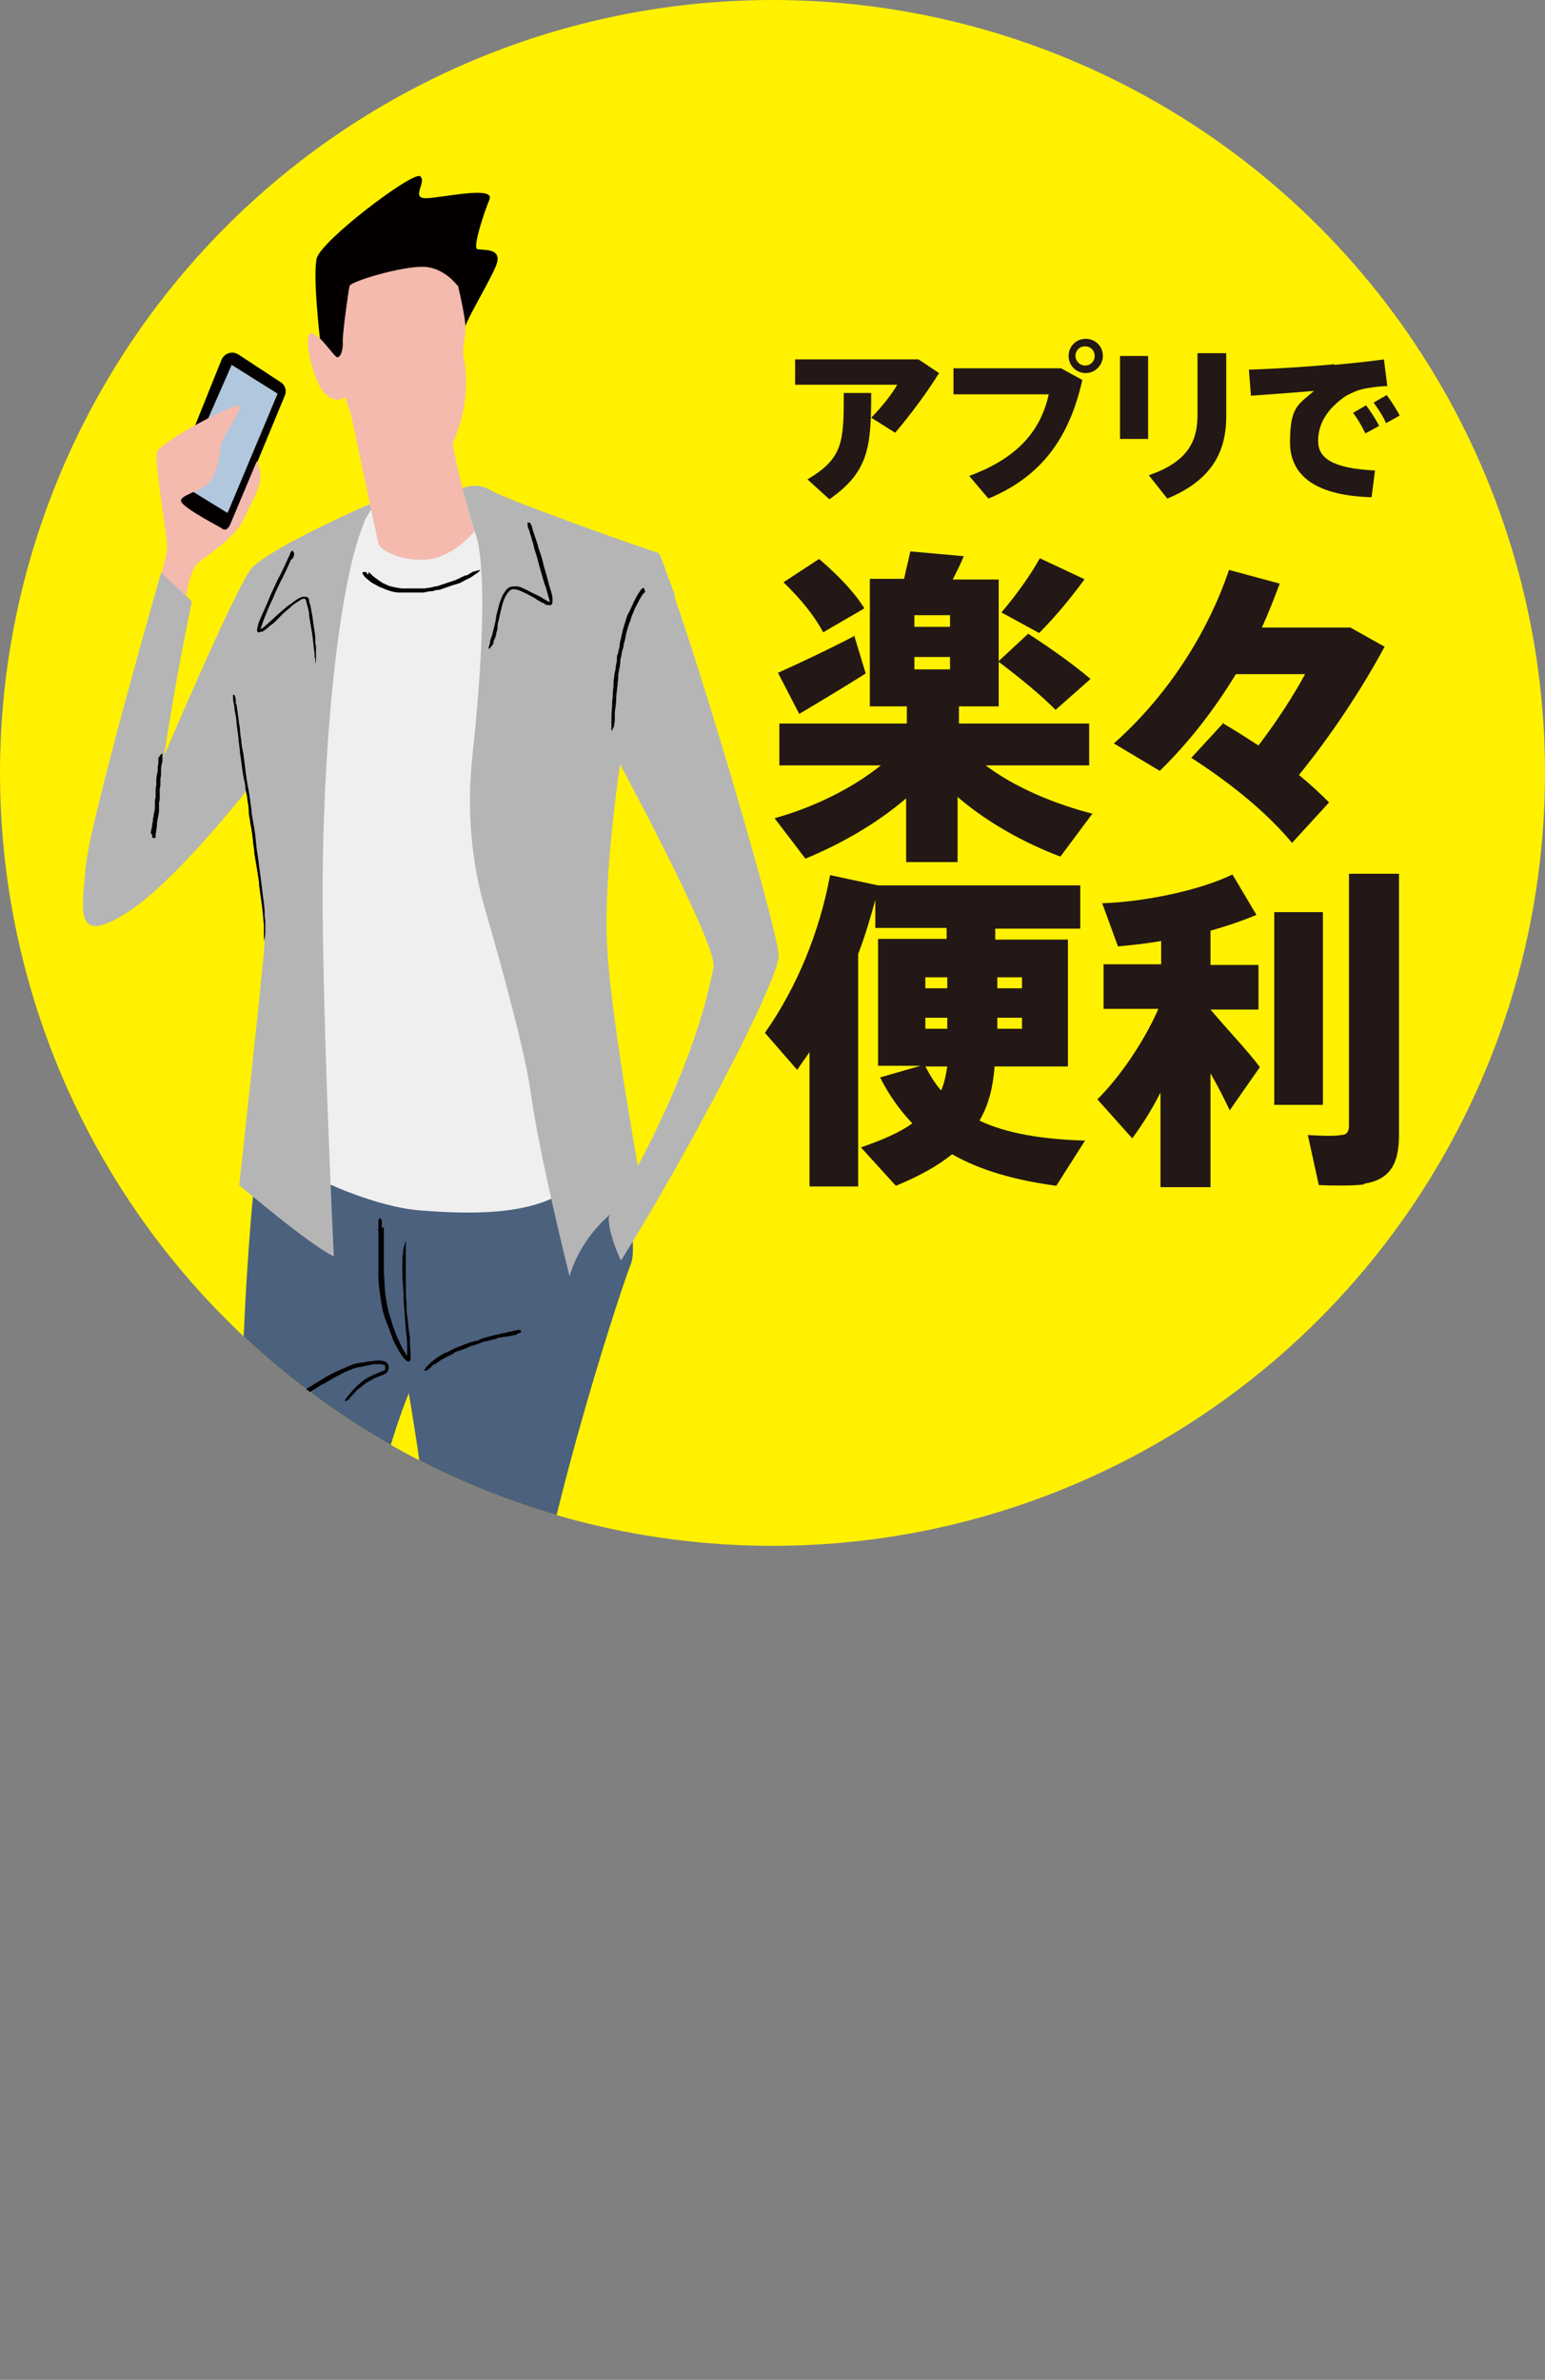 <?xml version="1.0" encoding="UTF-8"?>
<svg id="_レイヤー_2" data-name="レイヤー_2" xmlns="http://www.w3.org/2000/svg" xmlns:xlink="http://www.w3.org/1999/xlink" viewBox="0 0 225.4 347">
  <rect x="0" y="0" width="225.4" height="347" fill="#808080" stroke="none"/>
  <defs>
    <style>
      .cls-1 {
        fill: #040000;
      }

      .cls-2 {
        fill: #4b617e;
      }

      .cls-3 {
        fill: none;
      }

      .cls-4 {
        fill: #dbcfc6;
      }

      .cls-5 {
        fill: #f3baad;
      }

      .cls-6 {
        fill: #231815;
      }

      .cls-7 {
        fill: #b5b5b6;
      }

      .cls-8 {
        fill: #fff100;
      }

      .cls-9 {
        fill: #3d2523;
      }

      .cls-10 {
        clip-path: url(#clippath);
      }

      .cls-11 {
        fill: #b1c7de;
      }

      .cls-12 {
        fill: #f0efef;
      }
    </style>
    <clipPath id="clippath">
      <circle class="cls-3" cx="112.7" cy="112.7" r="112.7"/>
    </clipPath>
  </defs>
  <g id="_レイヤー_1-2" data-name="レイヤー_1">
    <g>
      <g>
        <circle class="cls-8" cx="112.7" cy="112.7" r="112.7"/>
        <g class="cls-10">
          <g>
            <path class="cls-12" d="M50.4,76.5l4-2.7h16.3s4.3,49,4.3,49l9.7,55.2s-30.2,4.9-38.7-2.1l-1.6-73.6,6-25.8Z"/>
            <path class="cls-9" d="M59.2,320.8s.3,8.6-1,12.3c-1.3,3.7-3.7,5.9-2.6,10,1.1,4.1,5.2,3.7,8,3.8,2.8,0,9.7.4,9.8-5.1,0-5.5-7-14.5-7.5-21h-6.8Z"/>
            <path class="cls-9" d="M102.8,298.1s6.2,16.5,6.2,22-1.1,6.8-3.6,9.8c-2.6,3-4,5.5,2.7,5.5s9.6-2.5,9.9-5.8c.2-3.3-.8-13,1.1-20.2,1.9-7.2,5-11.3,2.3-13.9-2.7-2.6-9.3-2.3-14.3-4.9l-4.3,7.4Z"/>
            <path class="cls-2" d="M58.9,199s5.8,30.2,6.1,58.5c.2,28.3-4.9,58.7-4.9,58.7h6.3s6.8-50.2,10.5-74.3c3.7-24.1,14.1-55.1,15.1-57.5,1-2.4-.2-10-3.4-12.4l-5.6,1.3c-5.5,4.1-14.9,3.7-21.6,3.2-6.7-.5-14.8-4.5-14.8-4.5l12.3,27Z"/>
            <path class="cls-2" d="M37,173.4s-5.4,53.4,2.4,77.5c0,0,11.9,4.6,32.2,19.7,20.2,15.1,29.7,27,29.7,27l3.9-7.6s-24.5-25.7-33.9-34.4c-10-9.2-21.2-11.2-21.2-13.6s4.9-28.7,10.2-40.4l-9.5-26.5-11.3-5.7-2.6,3.9Z"/>
            <path class="cls-1" d="M53.8,83.4c.4.4.8.8,1.3,1.1.2.2.5.3.7.5.3.1.6.3.9.4.6.2,1.2.3,1.9.4.4,0,.8,0,1.2,0,.4,0,.7,0,1.1,0,.3,0,.6,0,1,0,.7-.1.9-.1,1.6-.3.4,0,.7-.2,1.1-.3.6-.2,1.2-.4,1.8-.6.5-.2,1-.5,1.5-.7,0,0,.1,0,.2,0,.2-.1.3-.2.5-.3.2-.1.4-.3.7-.3,0,0,0,0,0,0,.2-.1.4-.1.7-.2,0,0,0,0,.1,0,0,0,0,0,0,0-.1.1-.3.3-.4.4-.2.1-.4.3-.6.4-.5.4-1.1.6-1.6.9-.3.2-.7.3-1,.4-.4.1-.7.2-1.2.4-.4.1-.8.3-1.2.4-.3,0-.7.1-1,.2-.4,0-.9.1-1.3.2-.3,0-.5,0-.8,0-.3,0-.6,0-1,0-.3,0-.6,0-.9,0-.3,0-.6,0-.9,0-.6,0-1.2-.2-1.8-.4-.3-.1-.6-.3-1-.4-.4-.2-.7-.4-1.1-.6-.3-.2-.6-.5-.9-.7-.2-.2-.3-.3-.4-.5-.1-.1-.2-.3,0-.4,0,0,0,0,0,0,.1,0,.2,0,.3,0,0,0,.1,0,.2.1h0c0,.1.1.2.2.3h0Z"/>
            <path class="cls-7" d="M90.7,109.8s-2.8,17.7-2.1,28.6c.6,10.9,5.2,35.7,5.2,35.7-8.8,3.9-10.7,12-10.7,12,0,0-4.4-17.4-5.7-27-.8-5.6-4-17.5-6.6-26.4-2.1-7.2-2.7-14.8-1.9-22.3,3.1-28.9.3-33,.3-33l-1.8-6.2s2.1-1,4.2.3c2.1,1.3,22.6,8.6,24.4,9.1.3,0,1.2,2.9,2.5,6.3l-7.6,22.8Z"/>
            <path class="cls-1" d="M34.8,51.7l6.1,4c.7.4,1,1.3.6,2.1l-8.4,20.3-9-5.2,8.2-20.4c.4-1,1.6-1.4,2.5-.8Z"/>
            <polygon class="cls-11" points="33.8 53.2 26.2 70.5 33.2 74.8 40.5 57.4 33.8 53.2"/>
            <path class="cls-5" d="M33.4,76.9l4-9.5c0-.1.2-.1.2,0,.1.4.4,1.2.4,2.2,0,1.5-1.5,4.1-2.6,6.4s-4.8,4.7-6.4,6c-1.6,1.3-1.9,5.8-1.9,5.8l-4-2.6s1.3-4.2,1.3-5.5-1.9-12.4-1.5-13.8c.4-1.4,11.8-7.5,12.1-6.7.2.8-2.5,4.5-2.7,5.5-.2,1.1-.6,4.7-1.9,5.8-1.2,1.1-4,1.7-4,2.5s4.1,3,5.9,4c0,0,.7.7,1.2-.4Z"/>
            <path class="cls-7" d="M52.4,78.2c0-.1.8-2.3.9-2.5l1.5-2.5-1.8.7c-4.2,1.9-14.5,6.7-16.4,9.1-2.4,3.1-12.7,27.3-12.7,27.3v.2c1.7-11.6,4.1-22.8,4.1-22.8l-4.5-4.2s-10.4,36.2-11,42.9c-.6,6.7-1.5,11.4,5.8,6.8,6.2-3.8,14.9-14.5,17.5-17.7l.2-.3c1.3,9.3,2.7,20.1,2.6,22.2-.2,3.7-3.7,35.4-3.7,35.4,0,0,10.1,8.6,13.8,10.4,0,0-1.9-39.1-1.6-57.6.3-18.4,2.1-37.6,5.3-47.5Z"/>
            <path class="cls-5" d="M50.7,58s4.2,20,4.5,21.2c.2,1.2,4.1,2.9,7.7,2.3,3.5-.6,6.3-4,6.3-4,0,0-2.4-7.9-3.4-14.1s-15-5.4-15-5.4Z"/>
            <path class="cls-1" d="M46.7,49.6s-1.1-9.3-.5-11.9c.6-2.6,14.1-12.8,15.1-12s-1.4,3.2.8,3.2,10.2-1.9,9.3.2c-.9,2.2-2.4,6.9-1.8,7.2.6.3,4-.4,2.7,2.6-1.3,3-4.6,8.2-4.6,9.4s-13.7,5.8-13.7,5.8l-5.8.7-1.5-5.3Z"/>
            <path class="cls-5" d="M66.8,41.6s1,4.1,1.1,5.9c.1,1.8-.6,3.2-.2,4.9.4,1.8.4,4.8-.1,7.4-.5,2.6-3,10.5-6.8,10.8-4,.4-9.4-8.1-10.4-12.7,0,0-1.7,1.3-3.4-1-1.6-2.3-2.8-8.3-1.6-8.3,1.2,0,3.3,3.4,3.8,3.5.5,0,.9-1.1.8-2.4,0-1.3.8-7.2,1-8,.2-.7,7.7-2.9,10.8-2.8,3,.1,4.9,2.7,4.9,2.7Z"/>
            <path class="cls-1" d="M22,121.6c0-.4.1-.8.2-1.2,0-.2,0-.4.1-.6,0-.3,0-.5.1-.7,0-.5.2-.9.2-1.3,0-.3,0-.5,0-.8,0-.3,0-.5.1-.7,0-.2,0-.4,0-.7,0-.4,0-.7.1-1.1,0-.2,0-.5,0-.7,0-.4.1-.9.2-1.3,0-.4,0-.8.1-1.2,0,0,0,0,0-.1,0-.1,0-.2,0-.4,0-.2,0-.4.2-.5,0,0,0,0,0,0,0-.2.2-.3.3-.4,0,0,0,0,.1,0,0,0,0,0,0,0,0,.1,0,.2,0,.4,0,.2,0,.2,0,.5,0,.4-.2.8-.2,1.2,0,.2,0,.5,0,.7,0,.3,0,.4-.1.8,0,.2,0,.7,0,.8,0,.2,0,.4-.1.7,0,.3,0,.6,0,.9,0,.2,0,.3,0,.5,0,.2,0,.4-.1.6,0,.2,0,.4,0,.6,0,.2,0,.4,0,.6,0,.4-.1.7-.2,1.2,0,.1-.1.5-.1.7,0,.3,0,.6-.1.8,0,.3,0,.5-.1.7,0,.1,0,.2,0,.4,0,.1,0,.2-.2.2,0,0,0,0,0,0,0,0-.2,0-.3-.1,0,0,0,0,0-.2h0s0-.3,0-.3h0Z"/>
            <path class="cls-1" d="M34.5,102.7c.2,1.2.3,2.3.5,3.5,0,.5.1,1.2.2,1.7,0,.7.2,1.4.3,2,.2,1.3.3,2.6.5,3.8.1.7.3,1.6.4,2.3.1.8.2,1.5.3,2.2,0,.7.2,1.3.3,2,.2,1.1.3,2.1.4,3.2.1.8.2,1.4.3,2.1l.5,3.8c.1,1.1.3,2.2.4,3.4,0,0,0,.2,0,.3,0,.4,0,.8.1,1.2,0,.5,0,1,0,1.5,0,0,0,.1,0,.2,0,.5-.1.9-.2,1.3,0,0,0,0,0,.1,0,0,0-.1,0-.2,0-.4,0-.8,0-1,0-.5,0-.9,0-1.3-.1-1.2-.2-2.4-.4-3.6-.1-.7-.2-1.4-.3-2.1,0-.8-.2-1.5-.3-2.3-.1-.7-.3-1.7-.4-2.4,0-.7-.2-1.3-.2-1.9-.1-.8-.2-1.7-.4-2.5,0-.5-.2-1-.2-1.5,0-.6-.1-1.3-.2-1.8,0-.4-.2-1.3-.3-1.7,0-.7-.2-1.2-.3-1.8-.2-1.2-.3-2.3-.5-3.5,0-.6-.2-1.4-.2-2-.1-.8-.2-1.6-.3-2.3,0-.7-.2-1.4-.3-2.1,0-.4-.1-.7-.2-1.2,0-.3,0-.6,0-.8,0,0,0,0,0,0,.1,0,.2,0,.3.2,0,0,0,.3.1.4,0,0,0,0,0,0v.7c0,0,0,0,0,0Z"/>
            <path class="cls-1" d="M42.5,81.5c-.4.9-.8,1.8-1.3,2.8-.2.3-.5,1-.7,1.4-.3.6-.5,1.1-.7,1.6-.5,1-.9,2-1.3,3-.2.6-.5,1.4-.5,1.4,0,0,0,0,.3-.1l.7-.6c.4-.4.8-.7,1.3-1.2.7-.6,1.4-1.3,2.2-1.8.5-.4,1-.8,1.7-1,.2,0,.5,0,.7.1.2.2.2.4.2.5,0,.3.2.6.2.8.1.5.2,1.1.3,1.6.1,1,.3,1.9.4,2.9,0,0,0,.2,0,.3,0,.4,0,.7.1,1,0,.4,0,.9,0,1.3,0,0,0,.1,0,.2,0,.4,0,.8-.1,1.1,0,0,0,0,0,.1,0,0,0-.1,0-.2,0-.3,0-.7-.1-.9,0-.4,0-.7-.1-1.1-.1-1-.2-2.1-.4-3.1-.1-.6-.2-1.2-.3-1.8,0-.7-.2-1.3-.4-2,0-.2-.1-.3-.2-.5,0,0,0,0-.2,0-.3,0-.6.3-.8.4-.5.3-.9.6-1.3,1-.6.5-1.1.9-1.6,1.5-.3.3-.6.6-1,.9-.2.1-.4.3-.6.5-.1,0-.2.2-.3.2,0,0-.3.3-.5.3-.2,0-.3.1-.5.1-.2,0-.2-.2-.2-.3,0-.3.2-.9.2-1,.2-.5.4-1,.6-1.4.4-.9.8-1.8,1.2-2.8.2-.4.5-1.1.7-1.5.3-.7.6-1.2.9-1.8.3-.6.5-1.1.8-1.7.1-.3.3-.6.4-.9.1-.3.2-.5.4-.5,0,0,0,0,0,0,0,0,.1.2.2.3,0,0,0,.2,0,.4,0,0,0,0,0,0l-.3.6h0Z"/>
            <path class="cls-1" d="M77.6,76.9c.3.9.6,1.8.9,2.7,0,.3.3.9.4,1.3.2.6.3,1,.4,1.5.3,1,.6,2,.8,2.9.2.6.4,1.2.5,1.8,0,.1,0,.3,0,.5,0,.2,0,.5-.2.6-.2.1-.5,0-.6,0-.2,0-.3-.1-.4-.2-.5-.2-1-.5-1.4-.8-.7-.4-1.5-.8-2.2-1.1-.5-.2-1.1-.3-1.4,0-.6.5-1,1.5-1.2,2.4-.2.8-.4,1.7-.6,2.6,0,0,0,.2,0,.3,0,.3-.1.6-.2.9,0,.4-.2.8-.4,1.2,0,0,0,.1,0,.2-.1.4-.4.6-.6.9,0,0,0,0-.1,0,0,0,0-.1,0-.2,0-.2.2-.5.2-.8,0-.3.2-.7.3-1,.2-.9.5-1.8.6-2.8.1-.5.3-1.1.4-1.6.2-.6.4-1.2.7-1.7.2-.3.4-.6.7-.8.3-.2.7-.2,1.1-.2.6,0,1,.3,1.5.5.4.2.7.4,1.8.9.4.2.7.4,1,.6.2.1.4.2.6.3,0,0,.1,0,0,0,0-.3-.2-.8-.3-1.2-.2-.6-.2-.9-.4-1.3-.3-.9-.5-1.7-.8-2.7-.1-.4-.3-1.1-.4-1.5-.2-.6-.4-1.2-.5-1.8-.2-.5-.3-1.1-.5-1.6,0-.3-.2-.5-.3-.9,0-.2-.1-.5,0-.6,0,0,0,0,0,0,.1,0,.2,0,.3,0,0,0,.1.2.2.3,0,0,0,0,0,0l.2.6h0Z"/>
            <path class="cls-1" d="M93.8,86.6c-.4.6-.7,1.2-1,1.8-.2.3-.3.6-.4.9-.2.4-.3.7-.4,1.1-.3.7-.5,1.4-.7,2.2,0,.3-.2,1-.3,1.3,0,.5-.2.8-.3,1.3,0,.4-.2.8-.2,1.2,0,.6-.2,1.3-.3,1.9,0,.4,0,.8-.1,1.3,0,.7-.2,1.5-.2,2.2,0,.7-.1,1.3-.2,2,0,0,0,.2,0,.2,0,.2,0,.4,0,.7,0,.3,0,.6-.1.9,0,0,0,0,0,.1,0,.3-.2.5-.3.8,0,0,0,0-.1,0,0,0,0,0,0-.1,0-.2,0-.5,0-.6,0-.3,0-.5,0-.8,0-.7,0-.8.1-2.1,0-.4,0-.8.1-1.3,0-.5,0-.9.1-1.4,0-.4,0-1.1.1-1.4,0-.4.1-.8.2-1.2,0-.5.2-1,.2-1.5,0-.3,0-.6.2-.9,0-.4.2-.7.2-1.1,0-.2.1-.8.2-1,0-.3.2-.7.2-1,.2-.7.4-1.4.6-2,.1-.4.3-.7.5-1.1.2-.4.4-.9.6-1.3.2-.4.4-.8.6-1.1.1-.2.3-.4.4-.6.1-.2.3-.3.5-.2,0,0,0,0,0,0,0,.1,0,.2.1.3,0,0,0,.1,0,.2h0c0,.1-.2.2-.3.3h0Z"/>
            <path class="cls-1" d="M56,178.9c0,1.3,0,2.5,0,3.8,0,.5,0,1.3,0,1.9,0,.7,0,1.4.1,2.2,0,1.4.2,2.7.5,4.1.2.8.5,1.6.7,2.4.3.7.5,1.5.9,2.2.3.7.6,1.3,1,1.9l.2.3c0,0,0,0,0,0,0,0,0,0,0,0,0-.5,0-1,0-1.6,0-.8-.1-1.5-.2-2.3l-.3-4.1c0-1.2-.1-2.4-.2-3.6,0-.1,0-.3,0-.4,0-.4,0-.8,0-1.3,0-.6,0-1.1.1-1.6,0,0,0-.2,0-.2,0-.5.2-.9.3-1.4,0,0,0-.1.1-.2,0,0,0,.2,0,.2,0,.4,0,.8,0,1.1,0,.5,0,.9,0,1.4,0,1.3,0,2.6,0,3.9,0,.8,0,1.5.1,2.3,0,.8,0,1.7.2,2.5,0,.8.2,1.8.3,2.6,0,.7,0,1.4.1,2.1,0,.3,0,.4,0,.8,0,.3,0,.7-.4.6-.2,0-.6-.5-.7-.6-.1-.2-.2-.3-.4-.6-.3-.4-.5-.9-.8-1.4-.3-.6-.5-1.2-.7-1.8-.2-.6-.5-1.2-.7-1.8-.2-.6-.4-1.2-.5-1.9-.2-1.3-.4-2.5-.5-3.8,0-.7,0-1.4,0-2.1,0-.9,0-1.7,0-2.5,0-.8,0-1.5,0-2.3,0-.4,0-.8,0-1.3,0-.4,0-.6.2-.8,0,0,0,0,0,0,0,0,.2.1.3.3,0,0,0,.3,0,.4,0,0,0,0,0,0v.8s0,0,0,0Z"/>
            <path class="cls-1" d="M43.5,203.4c.6-.5,1.2-.9,1.9-1.3.3-.2.6-.4,1-.6.4-.3.8-.5,1.1-.7.7-.4,1.5-.8,2.2-1.1.5-.2.9-.4,1.4-.6.4-.2.9-.3,1.4-.4.4,0,.8-.1,1.3-.2.7,0,1.4-.3,2.2,0,.3,0,.6.3.7.7,0,.3,0,.5-.2.9-.5.4-.8.4-1.2.6-.4.1-.7.3-1.1.5-.6.3-1.2.7-1.7,1.2,0,0-.1,0-.2.1-.2.2-.4.3-.5.5-.2.2-.4.5-.7.7,0,0,0,0,0,.1-.2.3-.5.4-.7.5,0,0,0,0-.1,0,0,0,0,0,0-.1.1-.2.3-.4.4-.6.2-.2.4-.4.6-.7.5-.6,1.1-1.1,1.7-1.6.4-.3.8-.5,1.2-.7.5-.2.9-.4,1.4-.6.2,0,.5-.2.6-.3,0,0,0-.4,0-.5,0-.2-.5-.3-.9-.3-.5,0-1.1,0-1.6.2-.3,0-.6.1-.9.2-.4,0-.7.1-1.1.2-.3.1-.7.3-1,.4-.5.2-.7.3-1,.5-.7.3-1.3.7-2,1.1-.3.2-.8.4-1.1.6-.4.3-.8.5-1.3.8-.4.3-.7.5-1.1.8-.2.1-.3.3-.6.5-.2.1-.3.2-.5.2,0,0,0,0,0,0,0-.1,0-.2,0-.3,0,0,.1-.2.2-.2,0,0,0,0,0,0l.4-.3h0Z"/>
            <path class="cls-1" d="M75.4,194.6c-.5.1-.9.2-1.5.3-.1,0-.6,0-.7.1-.4,0-.6.1-.8.2-.5.1-1.1.3-1.6.4-.3,0-.6.2-.9.3-.4.1-.6.2-.9.3-.3,0-.6.2-.8.3-.4.2-.9.3-1.3.5-.3,0-.6.2-.8.4-.5.2-1,.5-1.4.7-.4.2-.8.5-1.2.8,0,0,0,0-.1,0-.1,0-.3.2-.4.3-.1.2-.3.3-.5.4,0,0,0,0,0,0,0,.2-.3.2-.5.3,0,0,0,0-.1,0,0,0,0,0,0,0,0-.1.1-.3.2-.4,0-.2.3-.3.4-.5.4-.4.8-.7,1.2-1,.3-.2.5-.3.8-.5.3-.2.6-.3.9-.4.3-.2.6-.3.9-.5.3-.1.5-.2.8-.3.3-.1.7-.3,1-.4.2,0,.4-.2.6-.2.2,0,.6-.2.8-.2.2,0,.5-.2.7-.3.2,0,.5-.2.7-.2.5-.1,1-.3,1.5-.4.2,0,.6-.1.8-.2.4,0,.7-.1,1-.2.3,0,.6-.1.9-.2.2,0,.2,0,.5-.1.1,0,.3,0,.4.1,0,0,0,0,0,0,0,.1,0,.2,0,.3,0,0-.1,0-.2.1h0s-.3,0-.3,0h0Z"/>
            <path class="cls-4" d="M59,312.4c-.4.3-1.1,7.8-.6,8.8.6,1.1,7.3.3,7.9.3s1-5.9,1.1-6.6c.2-.7-7.6-3.2-8.5-2.5Z"/>
            <path class="cls-4" d="M103.4,287.2s-3.3,7.5-4.1,8.9c-.8,1.5,3.7,5.3,4.9,4.5,1.1-.8,5.6-8.6,5.6-9.5s-4.6-4.3-5.4-4.3-.9.4-.9.4Z"/>
            <path class="cls-7" d="M95.7,80.7c1.8.5,17.9,54.7,17.9,58.6s-13.9,30-23,44.5c0,0-1.8-3.6-1.8-6.3,0,0,12-19,15.3-36.5.6-3.4-15.1-32.3-15.1-32.3l6.5-28Z"/>
          </g>
        </g>
      </g>
      <g>
        <path class="cls-6" d="M134,52.4l3,2c-1.8,2.9-4.2,6.1-6.4,8.7l-3.5-2.2c1.5-1.5,3-3.4,3.8-4.8h-14.9v-3.7h18ZM127.1,57.3c0,8-.4,11.5-6.1,15.5l-3.2-2.9c5.2-3.1,5.3-5.4,5.3-12.6h4.1Z"/>
        <path class="cls-6" d="M154.8,53.7l3.1,1.7c-1.9,8.5-6,14.1-13.7,17.3l-2.8-3.3c7-2.6,10.4-6.5,11.6-11.9h-13.9v-3.8h15.6ZM160.9,51.9c0,1.3-1.1,2.5-2.5,2.5s-2.5-1.1-2.5-2.5,1.1-2.5,2.5-2.5,2.5,1.1,2.5,2.5h0ZM156.9,51.9c0,.7.6,1.4,1.4,1.4s1.4-.6,1.4-1.4-.6-1.4-1.4-1.4-1.4.6-1.4,1.4h0Z"/>
        <path class="cls-6" d="M167.5,51.9v12.1h-4.1v-12.1h4.1ZM178.9,51.5v9.2c0,5.7-2.6,9.5-8.6,12l-2.7-3.4c5.5-1.9,7.1-4.8,7.1-8.7v-9.1h4.2Z"/>
        <path class="cls-6" d="M194.6,53.2c2.3-.2,5.3-.5,7.3-.8l.5,3.9c-1.2,0-3.3.3-4.2.6-.4.1-1.4.6-1.8.8-2.8,1.9-4.1,4.1-4.1,6.6s2.1,4,8.3,4.3l-.5,3.9c-7.6-.2-11.9-2.8-11.9-8s1.2-5.5,3.5-7.5c-2.4.2-6.3.5-9.2.7l-.3-3.8c3.5-.1,9.7-.5,12.5-.8ZM199.3,59.1c.6.8,1.4,2,1.9,3l-2,1.1c-.5-1-1.1-2.1-1.8-3l1.9-1.1ZM202.3,57.6c.6.8,1.4,2,1.9,3l-2,1.1c-.4-1-1.1-2-1.8-3l1.9-1.1Z"/>
        <path class="cls-6" d="M159.4,118.6l-4.7,6.3c-5.3-2-10.7-5-15-8.7v9.5h-7.5v-9.3c-4.3,3.7-9.6,6.7-14.7,8.8l-4.5-5.9c5.5-1.5,11.3-4.3,15.5-7.7h-14.8v-6.1h18.6v-2.5h-5.4v-18.6h5c.3-1.5.7-2.9.9-4l7.8.7c-.4,1-1,2.2-1.6,3.4h6.7v11.9l4.3-4c3.7,2.4,6.6,4.5,9.1,6.6l-5.1,4.5c-2.2-2.2-5-4.5-8.3-7v6.5h-5.8v2.5h19v6.1h-15.1c4.2,3.2,10.2,5.7,15.8,7.1ZM124.6,92.6l1.7,5.6c-3,1.9-7.2,4.4-9.7,5.9l-3.1-6c2.7-1.2,7.8-3.6,11.2-5.4ZM119.5,81.5c2.9,2.5,5.1,4.8,6.6,7.2-2,1.2-4,2.3-6,3.5-1.3-2.4-3.2-4.8-5.8-7.3l5.2-3.4ZM133.4,91.4h5.2v-1.7h-5.2v1.7ZM133.4,97.6h5.2v-1.8h-5.2v1.8ZM158.2,84.5c-1.7,2.3-4,5.2-6.6,7.8l-5.5-3c2.3-2.7,4.4-5.7,5.6-7.9l6.4,3Z"/>
        <path class="cls-6" d="M178.3,105.4c1.9,1.1,3.6,2.2,5.3,3.3,2.5-3.3,4.9-6.9,6.8-10.4h-10.1c-3.1,5.1-6.8,9.9-11.1,14.1l-6.7-4c7.8-6.9,13.7-16.1,16.8-25.3l7.4,2c-.8,2.1-1.6,4.2-2.6,6.4h12.9l5,2.8c-3.3,6.1-7.7,12.8-12.5,18.7,1.6,1.3,3.1,2.7,4.4,4l-5.4,5.9c-3.5-4.2-8.5-8.4-14.7-12.4l4.7-5.1Z"/>
        <path class="cls-6" d="M158.3,166.3l-4.2,6.6c-5.9-.8-11-2.2-15.2-4.6-2.1,1.7-4.8,3.2-8.2,4.6l-5.1-5.6c3.2-1.1,5.7-2.2,7.5-3.5-1.8-1.9-3.4-4.1-4.7-6.7l5.9-1.7h-6.2v-18.5h10v-1.6h-10.4v-4.1c-.7,2.6-1.5,5.3-2.5,7.9v33.9h-7.1v-19.6c-.6.9-1.2,1.7-1.8,2.6l-4.7-5.4c4.7-6.7,8-14.8,9.5-23l7,1.5h0s29.5,0,29.5,0v6.3h-12.4v1.6h10.6v18.5h-10.7c-.2,2.8-.8,5.5-2.2,7.9,4,1.9,9.2,2.7,15.1,2.9ZM137.3,159c.5-1.1.7-2.3.9-3.5h-3.2c.7,1.3,1.4,2.5,2.3,3.5ZM135,144.1h3.2v-1.6h-3.2v1.6ZM135,150h3.2v-1.6h-3.2v1.6ZM149.1,144.1v-1.6h-3.6v1.6h3.6ZM149.1,150v-1.6h-3.6v1.6h3.6Z"/>
        <path class="cls-6" d="M165.2,166l-5.1-5.7c3.2-3.2,6.7-8.2,8.9-13.2h-8v-6.5h8.4v-3.4c-2.2.4-4.3.6-6.3.8l-2.3-6.3c6.4-.2,14.6-2,19-4.2l3.5,5.9c-1.9.8-4.2,1.6-6.7,2.3v5h7v6.5h-7c2.6,3.1,5.6,6.2,7.2,8.4l-4.4,6.3c-.7-1.5-1.7-3.5-2.8-5.4v16.6h-7.3v-13.8c-1.3,2.6-2.8,4.9-4.2,6.8ZM185.9,161.1v-28.1h7.1v28.1h-7.1ZM199,172.7c-1.4.2-4.4.2-6.6.1l-1.6-7.3c1.7.1,3.9.2,4.8,0,.9,0,1.2-.5,1.2-1.4v-36.7h7.3v38.1c0,4.2-1.3,6.5-5.1,7.1Z"/>
      </g>
    </g>
  </g>
</svg>